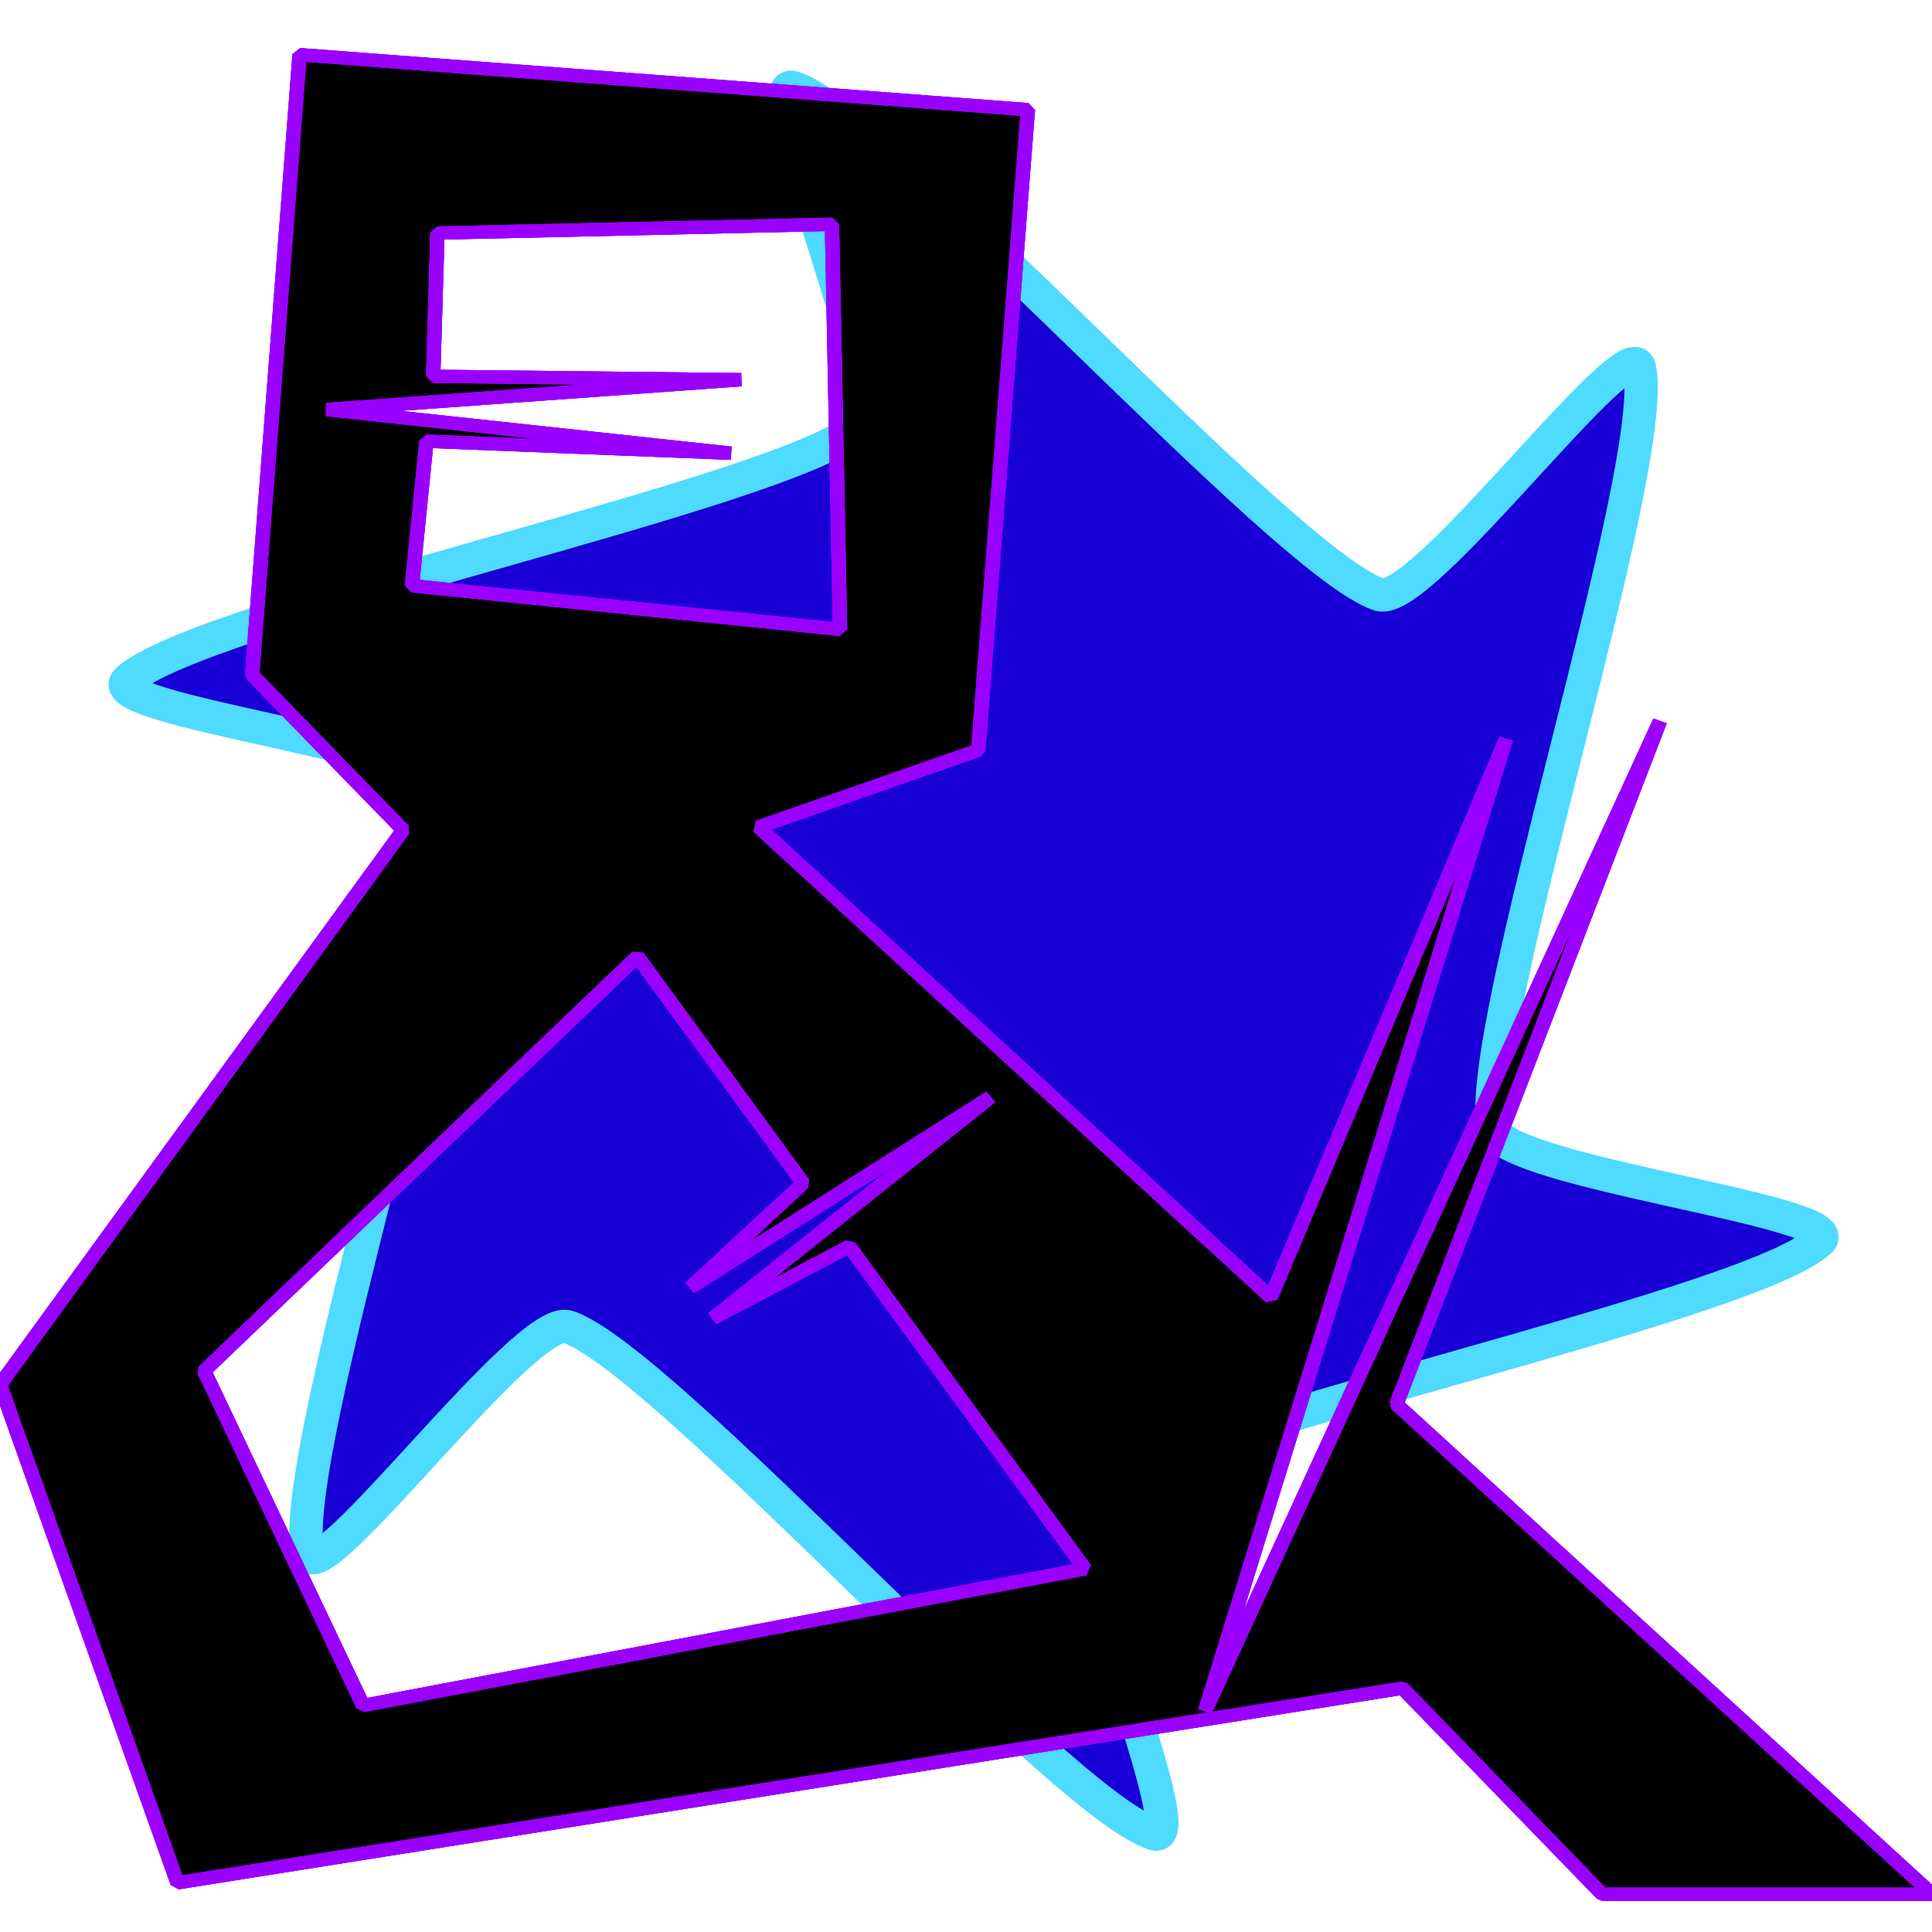 <?xml version="1.0" encoding="UTF-8" standalone="no"?>
<!-- Created with Inkscape (http://www.inkscape.org/) -->

<svg
   width="512"
   height="512"
   viewBox="0 0 512 512"
   version="1.1"
   id="svg1"
   xmlns="http://www.w3.org/2000/svg"
   xmlns:svg="http://www.w3.org/2000/svg">
  <defs
     id="defs1">
    <filter
       style="color-interpolation-filters:sRGB"
       id="filter24"
       x="-0.045"
       y="-0.044"
       width="1.089"
       height="1.088">
      <feGaussianBlur
         stdDeviation="8.495"
         id="feGaussianBlur24" />
    </filter>
    <filter
       style="color-interpolation-filters:sRGB"
       id="filter25"
       x="-0.068"
       y="-0.067"
       width="1.135"
       height="1.133">
      <feGaussianBlur
         stdDeviation="13.273"
         id="feGaussianBlur25" />
    </filter>
    <filter
       style="color-interpolation-filters:sRGB"
       id="filter26"
       x="-0.063"
       y="-0.061"
       width="1.126"
       height="1.123">
      <feGaussianBlur
         stdDeviation="11.346"
         id="feGaussianBlur26" />
    </filter>
  </defs>
  <g
     id="layer1">
    <path
       style="fill:#1900d7;fill-opacity:1;stroke:#4fdaff;stroke-width:10;stroke-linecap:square;stroke-linejoin:bevel;stroke-dasharray:none;stroke-dashoffset:0;stroke-opacity:1;filter:url(#filter26)"
       id="path26"
       d="m 425.978,38.109 c 6.283,29.563 -49.954,198.728 -43.82,228.323 2.732,13.18 107.909,24.678 97.906,33.684 -22.461,20.223 -197.081,56.103 -219.643,76.213 -10.048,8.956 32.582,105.791 19.781,101.631 C 251.457,468.62 133.074,335.335 104.378,325.85 91.598,321.626 29.051,406.962 26.253,393.796 19.97,364.233 76.207,195.068 70.073,165.473 67.341,152.294 -37.836,140.795 -27.833,131.789 -5.371,111.566 169.248,75.686 191.811,55.576 c 10.048,-8.956 -32.582,-105.791 -19.781,-101.631 28.744,9.341 147.127,142.625 175.824,152.11 12.78,4.224 75.326,-81.112 78.124,-67.946 z"
       transform="matrix(0.883,0,0,0.883,58.351,63.907)" />
    <path
       d="m 212.41,61.668 -100.723,2.398 -1.091,39.389 78.619,0.927 -105.817,8.199 103.223,12.012 -77.735,-3.293 -3.708,39.721 109.288,11.991 z m 64.576,369.615 -60.157,-88.646 -34.83,19.792 70.875,-60.822 -76.631,52.339 28.808,-28.665 -42.313,-62.351 -110.601,113.952 40.558,91.966 z m 30.696,39.08 116.132,-272.127 -67.282,187.788 136.807,134.723 H 409.06 L 358.058,464.095 45.304,517.598 -2.6732683e-5,380.625 102.928,228.177 64.368,185.531 76.486,15.028 262.429,30.149 249.753,206.243 193.663,227.35 324.439,356.643 384.493,203.174 Z"
       id="text1"
       style="font-size:701.637px;fill:#000000;fill-opacity:1;stroke:#9900fe;stroke-width:3.654;stroke-linecap:square;stroke-linejoin:bevel;stroke-dasharray:none;stroke-dashoffset:0;stroke-opacity:1"
       transform="scale(1.038,0.964)"
       aria-label="&amp;" />
    <path
       d="m 212.41,61.668 -100.723,2.398 -1.091,39.389 78.619,0.927 -105.817,8.199 103.223,12.012 -77.735,-3.293 -3.708,39.721 109.288,11.991 z m 64.576,369.615 -60.157,-88.646 -34.83,19.792 70.875,-60.822 -76.631,52.339 28.808,-28.665 -42.313,-62.351 -110.601,113.952 40.558,91.966 z m 30.696,39.08 116.132,-272.127 -67.282,187.788 136.807,134.723 H 409.06 L 358.058,464.095 45.304,517.598 -2.6732683e-5,380.625 102.928,228.177 64.368,185.531 76.486,15.028 262.429,30.149 249.753,206.243 193.663,227.35 324.439,356.643 384.493,203.174 Z"
       id="path24"
       style="font-size:701.637px;fill:none;fill-opacity:1;stroke:#9900fe;stroke-width:3.654;stroke-linecap:square;stroke-linejoin:bevel;stroke-dasharray:none;stroke-dashoffset:0;stroke-opacity:1;filter:url(#filter24)"
       transform="scale(1.038,0.964)"
       aria-label="&amp;" />
    <path
       d="m 212.41,61.668 -100.723,2.398 -1.091,39.389 78.619,0.927 -105.817,8.199 103.223,12.012 -77.735,-3.293 -3.708,39.721 109.288,11.991 z m 64.576,369.615 -60.157,-88.646 -34.83,19.792 70.875,-60.822 -76.631,52.339 28.808,-28.665 -42.313,-62.351 -110.601,113.952 40.558,91.966 z m 30.696,39.08 116.132,-272.127 -67.282,187.788 136.807,134.723 H 409.06 L 358.058,464.095 45.304,517.598 -2.6732683e-5,380.625 102.928,228.177 64.368,185.531 76.486,15.028 262.429,30.149 249.753,206.243 193.663,227.35 324.439,356.643 384.493,203.174 Z"
       id="path25"
       style="font-size:701.637px;fill:none;fill-opacity:1;stroke:#9900fe;stroke-width:3.654;stroke-linecap:square;stroke-linejoin:bevel;stroke-dasharray:none;stroke-dashoffset:0;stroke-opacity:1;filter:url(#filter25)"
       transform="scale(1.038,0.964)"
       aria-label="&amp;" />
  </g>
</svg>
